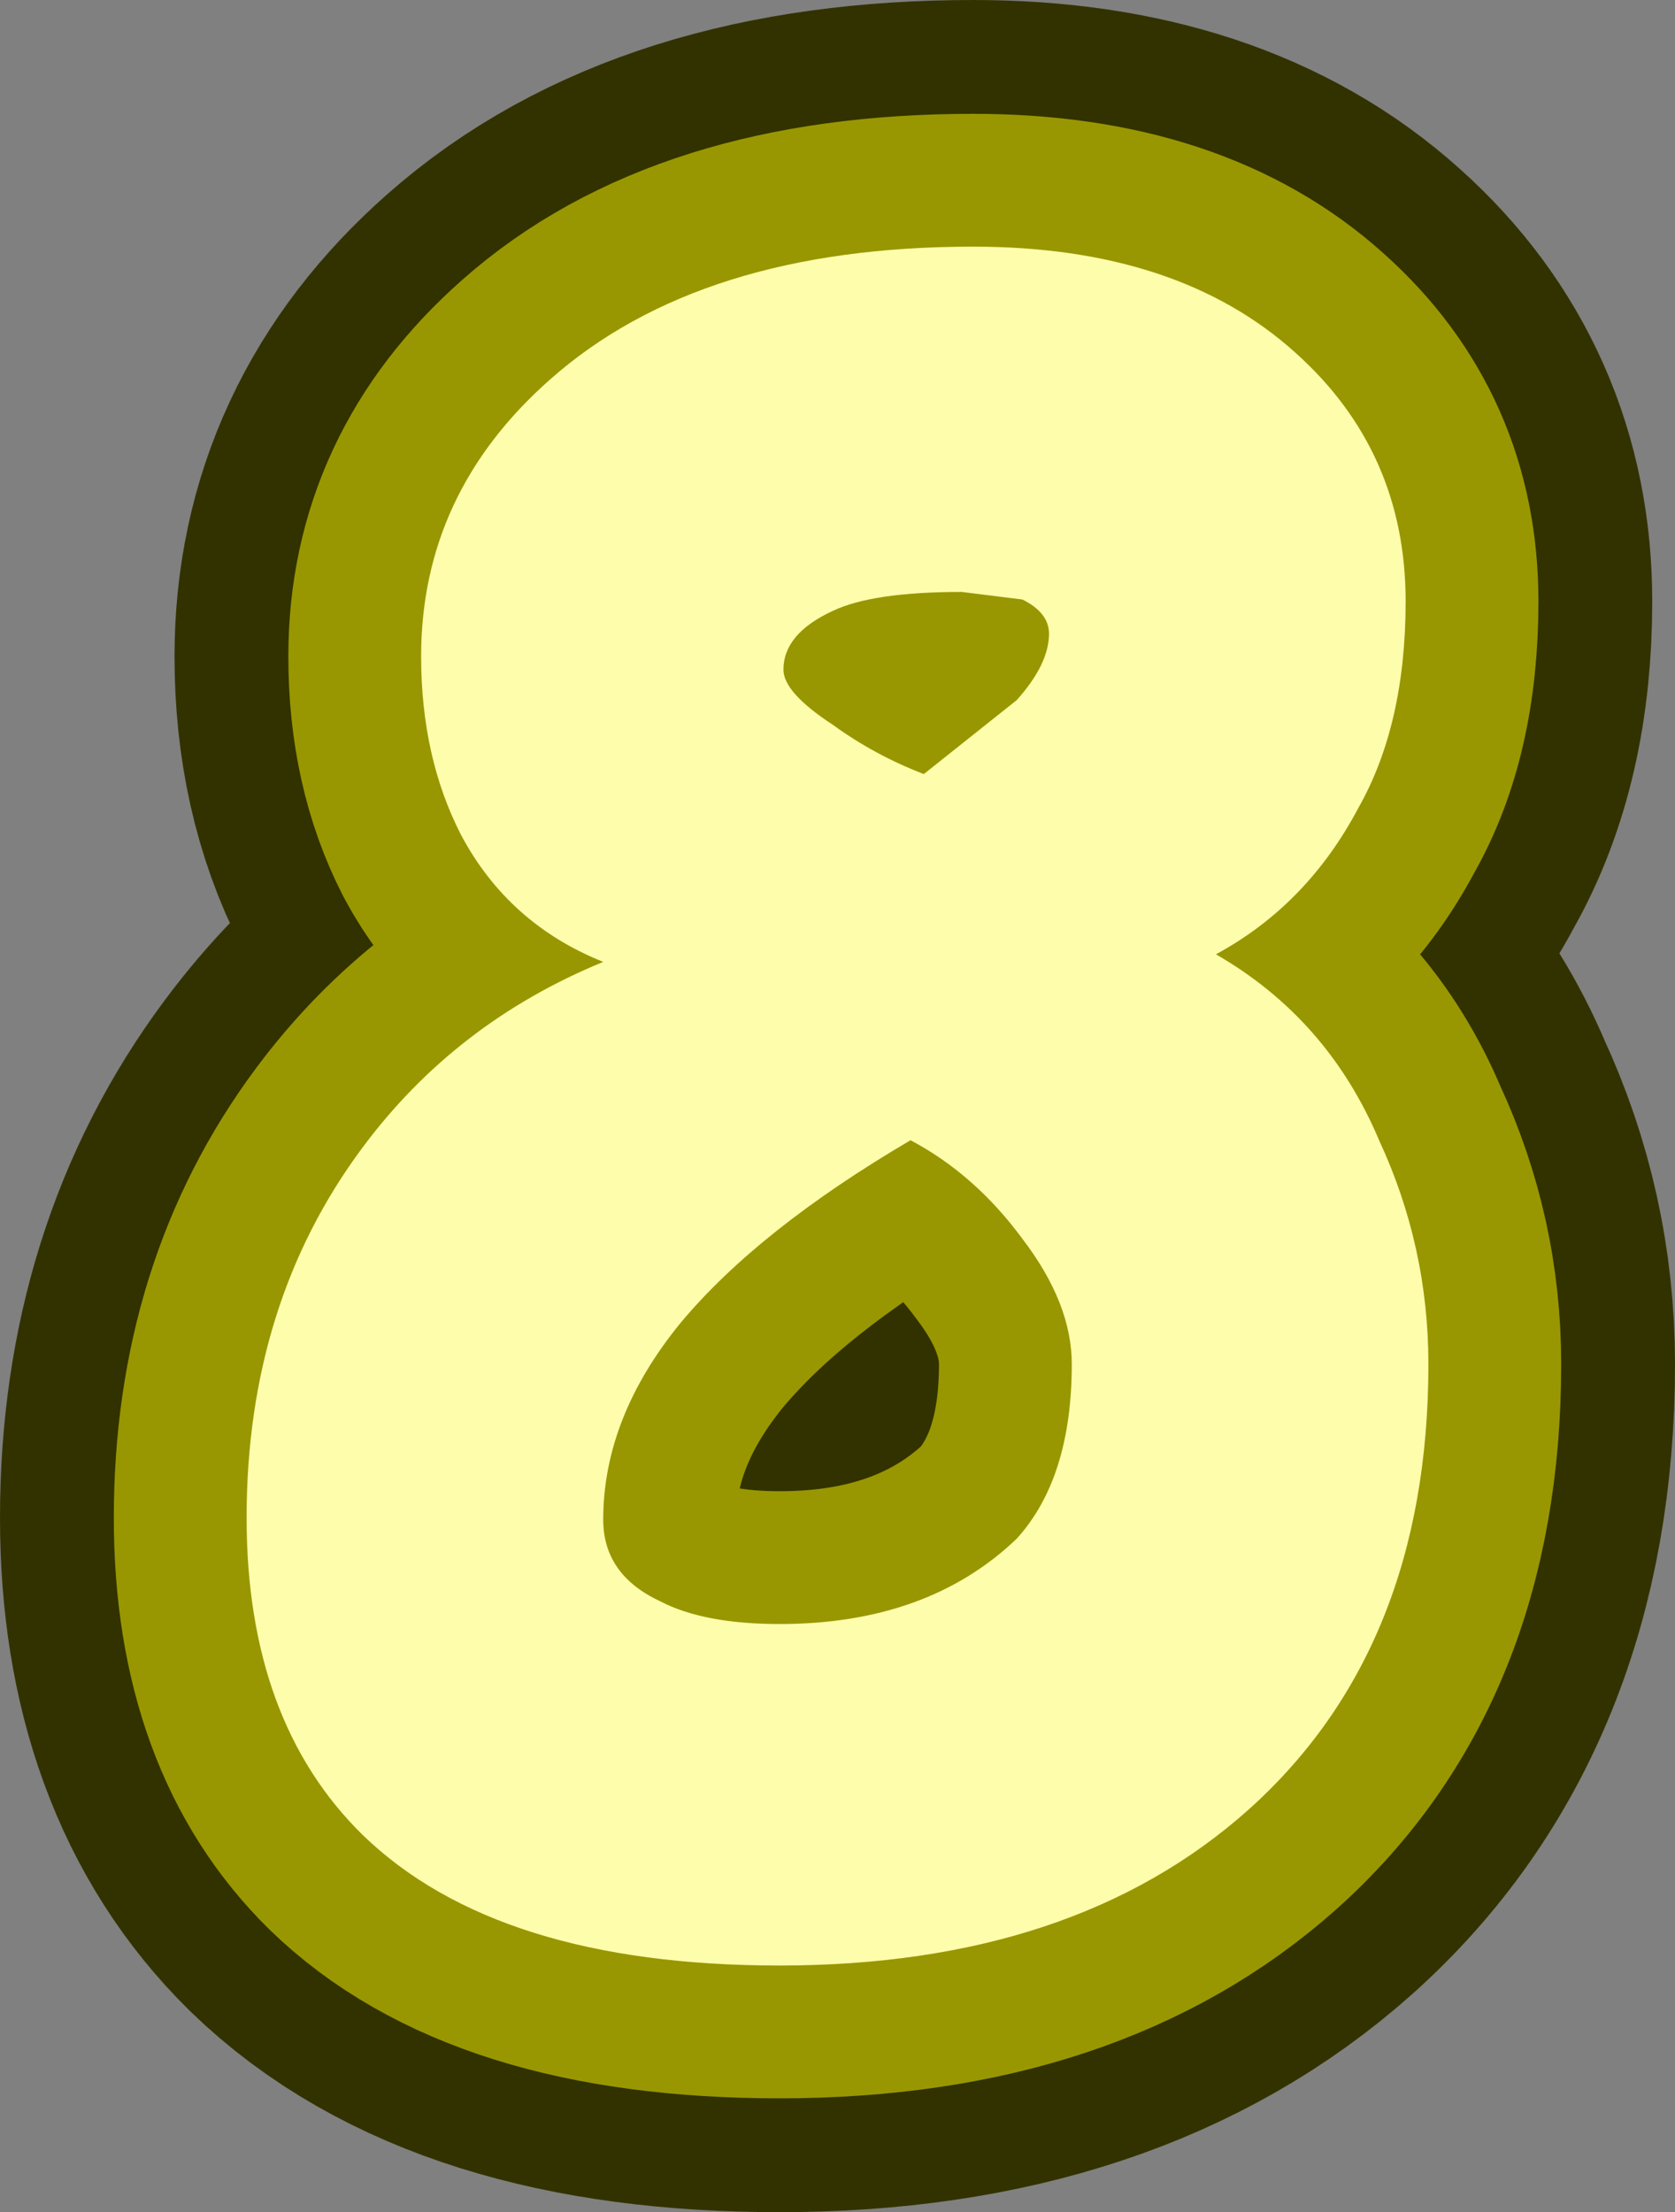 <?xml version="1.0" encoding="UTF-8" standalone="no"?>
<svg xmlns:xlink="http://www.w3.org/1999/xlink" height="58.3px" width="44.15px" xmlns="http://www.w3.org/2000/svg">
  <rect width="100%" height="100%" fill="#808080" stroke="none"/>
  <g transform="matrix(1.0, 0.0, 0.0, 1.0, -4.55, 22.3)">
    <path d="M32.8 13.65 Q32.8 12.05 31.5 10.35 30.25 8.65 28.55 7.75 24.55 10.1 22.5 12.55 20.45 15.05 20.45 17.75 20.45 19.2 21.95 19.9 23.1 20.5 25.1 20.5 29.0 20.5 31.35 18.25 32.8 16.65 32.8 13.65 M26.5 -3.2 Q27.6 -2.4 28.9 -1.9 L31.35 -3.85 Q32.2 -4.8 32.2 -5.6 32.2 -6.15 31.5 -6.5 L29.9 -6.7 Q27.55 -6.7 26.5 -6.2 25.2 -5.6 25.2 -4.65 25.2 -4.05 26.5 -3.2 M15.65 -5.0 Q15.65 -9.3 19.05 -12.3 23.0 -15.8 30.2 -15.8 35.6 -15.8 38.7 -13.0 41.6 -10.4 41.6 -6.45 41.6 -3.2 40.35 -1.0 39.0 1.55 36.6 2.85 39.55 4.55 40.9 7.75 42.2 10.55 42.2 13.65 42.2 21.15 37.45 25.4 32.85 29.5 25.1 29.5 17.65 29.5 14.1 26.05 11.05 23.05 11.05 17.7 11.05 12.05 14.1 7.95 16.55 4.65 20.45 3.05 17.95 2.05 16.7 -0.3 15.65 -2.35 15.65 -5.0" fill="#ffffff" fill-rule="evenodd" stroke="none"/>
    <path d="M15.65 -5.0 Q15.65 -2.35 16.7 -0.3 17.95 2.05 20.45 3.05 16.55 4.65 14.1 7.95 11.05 12.05 11.05 17.7 11.05 23.05 14.1 26.05 17.65 29.5 25.1 29.5 32.85 29.5 37.45 25.4 42.2 21.15 42.2 13.65 42.2 10.55 40.9 7.75 39.55 4.55 36.6 2.85 39.0 1.55 40.35 -1.0 41.6 -3.2 41.6 -6.45 41.6 -10.4 38.7 -13.0 35.6 -15.8 30.2 -15.8 23.0 -15.8 19.05 -12.3 15.65 -9.3 15.65 -5.0 M26.5 -3.2 Q25.2 -4.05 25.2 -4.65 25.2 -5.6 26.5 -6.2 27.55 -6.7 29.9 -6.7 L31.5 -6.5 Q32.2 -6.15 32.2 -5.6 32.2 -4.8 31.35 -3.85 L28.9 -1.9 Q27.6 -2.4 26.5 -3.2 M32.8 13.65 Q32.8 16.65 31.35 18.25 29.0 20.5 25.1 20.5 23.1 20.5 21.95 19.9 20.45 19.2 20.45 17.75 20.45 15.05 22.5 12.55 24.55 10.1 28.55 7.75 30.25 8.65 31.5 10.35 32.8 12.05 32.8 13.65" fill="none" stroke="#323200" stroke-linecap="round" stroke-linejoin="round" stroke-width="13.0"/>
    <path d="M32.8 13.65 Q32.8 12.05 31.5 10.35 30.25 8.65 28.55 7.75 24.55 10.1 22.5 12.55 20.45 15.05 20.45 17.75 20.45 19.2 21.95 19.9 23.1 20.5 25.1 20.5 29.0 20.5 31.35 18.25 32.8 16.65 32.8 13.65 M29.9 -6.7 Q27.55 -6.7 26.5 -6.2 25.2 -5.6 25.2 -4.65 25.2 -4.05 26.5 -3.2 27.6 -2.4 28.9 -1.9 L31.35 -3.85 Q32.2 -4.8 32.2 -5.6 32.2 -6.15 31.5 -6.5 L29.9 -6.7 M16.7 -0.3 Q15.65 -2.35 15.65 -5.0 15.65 -9.3 19.05 -12.3 23.0 -15.8 30.2 -15.8 35.6 -15.8 38.7 -13.0 41.6 -10.4 41.6 -6.45 41.6 -3.2 40.35 -1.0 39.0 1.55 36.6 2.85 39.55 4.55 40.9 7.75 42.2 10.55 42.2 13.65 42.2 21.15 37.45 25.4 32.85 29.5 25.1 29.5 17.65 29.5 14.1 26.05 11.05 23.05 11.05 17.7 11.05 12.05 14.1 7.95 16.55 4.65 20.45 3.05 17.95 2.05 16.7 -0.3" fill="#ffffff" fill-rule="evenodd" stroke="none"/>
    <path d="M16.7 -0.3 Q17.95 2.05 20.45 3.05 16.55 4.65 14.1 7.95 11.05 12.05 11.05 17.7 11.05 23.05 14.1 26.05 17.65 29.5 25.1 29.5 32.85 29.5 37.45 25.4 42.2 21.15 42.2 13.65 42.2 10.55 40.9 7.75 39.55 4.55 36.6 2.85 39.0 1.55 40.35 -1.0 41.6 -3.2 41.6 -6.45 41.6 -10.4 38.7 -13.0 35.6 -15.8 30.2 -15.8 23.0 -15.8 19.05 -12.3 15.65 -9.3 15.65 -5.0 15.65 -2.35 16.7 -0.3 M29.9 -6.7 L31.5 -6.5 Q32.2 -6.15 32.2 -5.6 32.2 -4.8 31.35 -3.85 L28.9 -1.9 Q27.6 -2.4 26.5 -3.2 25.2 -4.05 25.2 -4.65 25.2 -5.6 26.5 -6.2 27.55 -6.7 29.9 -6.7 M32.8 13.65 Q32.8 16.65 31.35 18.25 29.0 20.5 25.1 20.5 23.1 20.5 21.95 19.9 20.45 19.2 20.45 17.75 20.45 15.05 22.5 12.55 24.55 10.1 28.55 7.75 30.25 8.65 31.5 10.35 32.8 12.05 32.8 13.65" fill="none" stroke="#989701" stroke-linecap="round" stroke-linejoin="round" stroke-width="7.0"/>
    <path d="M32.8 13.65 Q32.8 12.05 31.5 10.35 30.25 8.65 28.55 7.75 24.55 10.1 22.5 12.55 20.45 15.05 20.45 17.75 20.45 19.2 21.95 19.9 23.1 20.5 25.1 20.5 29.0 20.5 31.35 18.25 32.8 16.65 32.8 13.65 M26.5 -3.2 Q27.6 -2.4 28.9 -1.9 L31.35 -3.85 Q32.2 -4.8 32.2 -5.6 32.2 -6.15 31.5 -6.5 L29.9 -6.7 Q27.55 -6.7 26.5 -6.2 25.2 -5.6 25.2 -4.65 25.2 -4.05 26.5 -3.2 M15.65 -5.0 Q15.65 -9.3 19.05 -12.3 23.0 -15.8 30.2 -15.8 35.6 -15.8 38.7 -13.0 41.6 -10.4 41.6 -6.45 41.6 -3.2 40.35 -1.0 39.0 1.55 36.6 2.85 39.55 4.55 40.9 7.75 42.2 10.55 42.2 13.65 42.2 21.15 37.45 25.4 32.85 29.5 25.1 29.5 17.65 29.5 14.1 26.05 11.05 23.05 11.05 17.7 11.05 12.05 14.1 7.95 16.55 4.65 20.45 3.05 17.95 2.05 16.7 -0.3 15.65 -2.35 15.65 -5.0" fill="#fefdab" fill-rule="evenodd" stroke="none"/>
  </g>
</svg>
